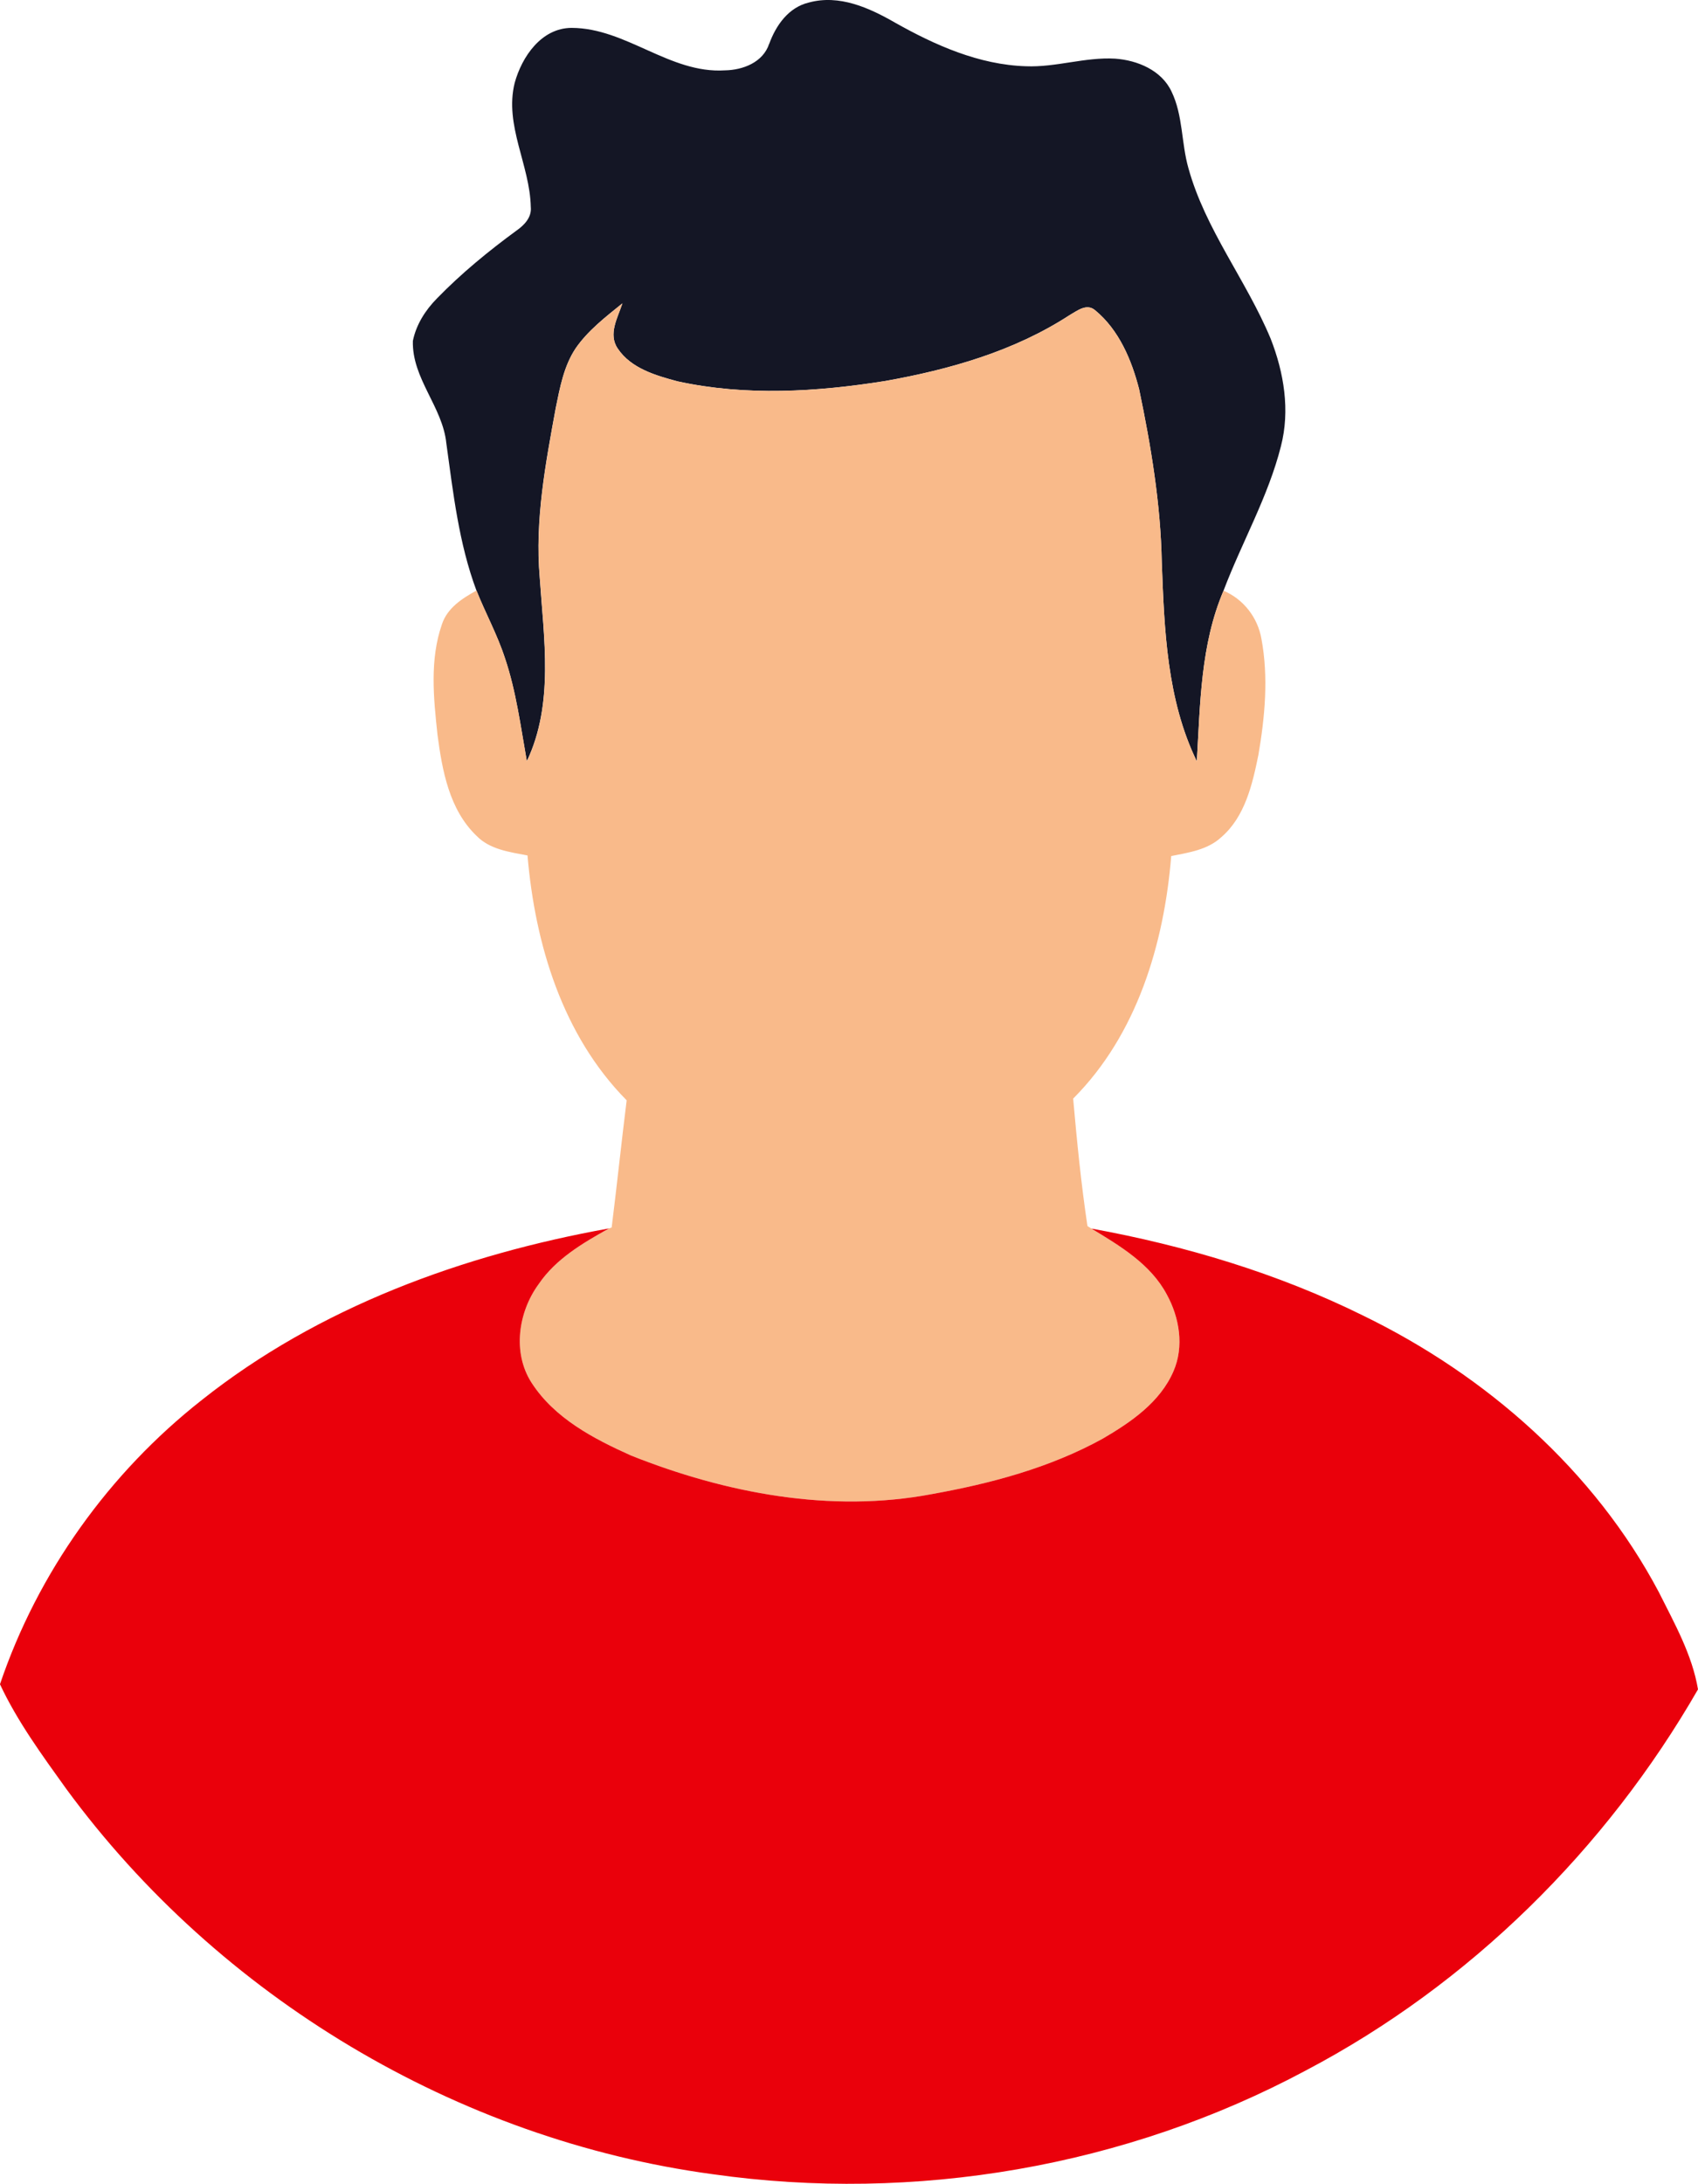 <?xml version="1.0" encoding="utf-8"?>
<svg xmlns="http://www.w3.org/2000/svg" viewBox="0 0 529.83 681.3">
    <path fill="#141625" d="M240.03,13.65c2.11-5.79,6.05-11.38,12.39-12.87,9.45-2.57,18.76,1.63,26.8,6.25,12.56,7.08,26.26,13.18,40.9,13.64,9.36,.38,18.46-2.91,27.83-2.37,6.96,.49,14.5,3.62,17.61,10.28,3.6,7.45,3.02,16.02,5.26,23.87,5.3,19.19,18.09,35,25.66,53.21,4.16,10.61,6.11,22.4,3.2,33.59-3.97,15.73-12.18,29.92-17.9,45.02-7.17,16.78-7.28,35.33-8.34,53.24-9.36-19.24-10.14-41.07-10.93-62.05-.35-18.23-3.36-36.27-7.08-54.06-2.32-9.08-6.28-18.49-13.68-24.58-2.66-2.32-5.62,.14-8.04,1.51-17.24,11.22-37.39,16.95-57.45,20.52-21.4,3.42-43.52,4.77-64.82,.12-6.82-1.82-14.56-4.05-18.69-10.24-3.08-4.51,.02-9.64,1.46-14.1-5.28,4.28-10.81,8.5-14.68,14.16-3.62,5.51-4.83,12.14-6.13,18.5-3.19,17.39-6.54,35.03-5,52.8,1.28,19.1,4.51,39.42-4.02,57.4-1.92-10.77-3.31-21.72-6.82-32.14-2.36-7.3-6.08-14.04-8.9-21.13-5.5-14.72-7.25-30.45-9.39-45.9-1.15-11.42-10.76-20.2-10.44-31.97,1.03-5.06,3.88-9.56,7.48-13.21,7.6-7.83,16.09-14.78,24.89-21.23,2.42-1.69,4.76-4.14,4.42-7.34-.26-13.07-8.3-25.49-5.03-38.68,2.25-8.22,8.37-17.18,17.79-17.19,17.02,.05,30.59,14.32,47.79,13.25,5.65-.09,11.94-2.49,13.84-8.31"/>
    <path fill="#f9ba8a" d="M179.54,108.81c3.88-5.66,9.4-9.88,14.68-14.16-1.45,4.46-4.54,9.59-1.46,14.1,4.13,6.19,11.87,8.42,18.69,10.24,21.3,4.65,43.42,3.29,64.82-.12,20.06-3.57,40.21-9.3,57.45-20.52,2.42-1.37,5.37-3.83,8.04-1.51,7.4,6.1,11.36,15.5,13.68,24.58,3.73,17.79,6.73,35.83,7.08,54.06,.79,20.98,1.57,42.81,10.93,62.05,1.06-17.92,1.17-36.47,8.34-53.24,6.22,2.65,10.65,8.34,11.82,15.02,2.23,11.96,1.09,24.32-.95,36.23-1.88,9.17-4.16,19.24-11.56,25.63-4.25,3.96-10.19,4.82-15.64,5.9-2.23,27.43-10.71,55.75-30.6,75.67,1.17,13.28,2.49,26.57,4.46,39.77,.31,.18,.92,.58,1.23,.77,8.93,5.42,18.49,11.07,23.55,20.61,3.93,7.19,5.42,16.16,2.08,23.87-4.16,9.68-13.25,15.9-22.04,21.04-16.49,9.11-34.94,14.02-53.38,17.33-31.57,5.99-64.31-.28-93.82-12.02-11.73-5.26-23.92-11.62-31.09-22.75-6.02-9.37-4.14-22.04,2.23-30.74,5.36-7.91,13.79-12.81,21.95-17.38l.83-.29c1.65-13.21,3.03-26.44,4.68-39.67-20-20.23-28.58-48.66-30.94-76.39-5.59-1.08-11.79-1.85-15.95-6.17-8.47-8.14-10.67-20.35-12.14-31.51-1.23-11.41-2.46-23.41,1.39-34.45,1.68-5.11,6.34-8.08,10.79-10.53,2.82,7.1,6.54,13.84,8.9,21.13,3.51,10.42,4.89,21.37,6.82,32.14,8.53-17.98,5.3-38.3,4.02-57.4-1.54-17.76,1.82-35.4,5-52.8,1.29-6.36,2.51-12.99,6.13-18.5"/>
    <path fill="#ea000b" d="M62.96,436.78c36.51-29,81.55-45.36,127.07-53.54-8.16,4.57-16.59,9.47-21.95,17.38-6.37,8.7-8.25,21.37-2.23,30.74,7.17,11.13,19.36,17.49,31.09,22.75,29.51,11.74,62.25,18.01,93.82,12.02,18.44-3.31,36.9-8.22,53.38-17.33,8.79-5.14,17.89-11.36,22.04-21.04,3.34-7.71,1.85-16.69-2.08-23.87-5.06-9.54-14.62-15.19-23.55-20.61,29.26,5.34,58.08,13.95,84.78,27.15,38.44,18.69,72.19,48.3,92.31,86.34,4.85,9.7,10.37,19.46,12.19,30.28-28.74,49.95-71.28,92.02-122.36,118.89-56.18,30.08-122.02,41.33-185.05,32.37-79.84-10.76-154.19-55.38-201.8-120.29-7.47-10.42-15.18-20.93-20.63-32.57,11.79-34.85,34.06-65.94,62.96-88.66"/>
</svg>
